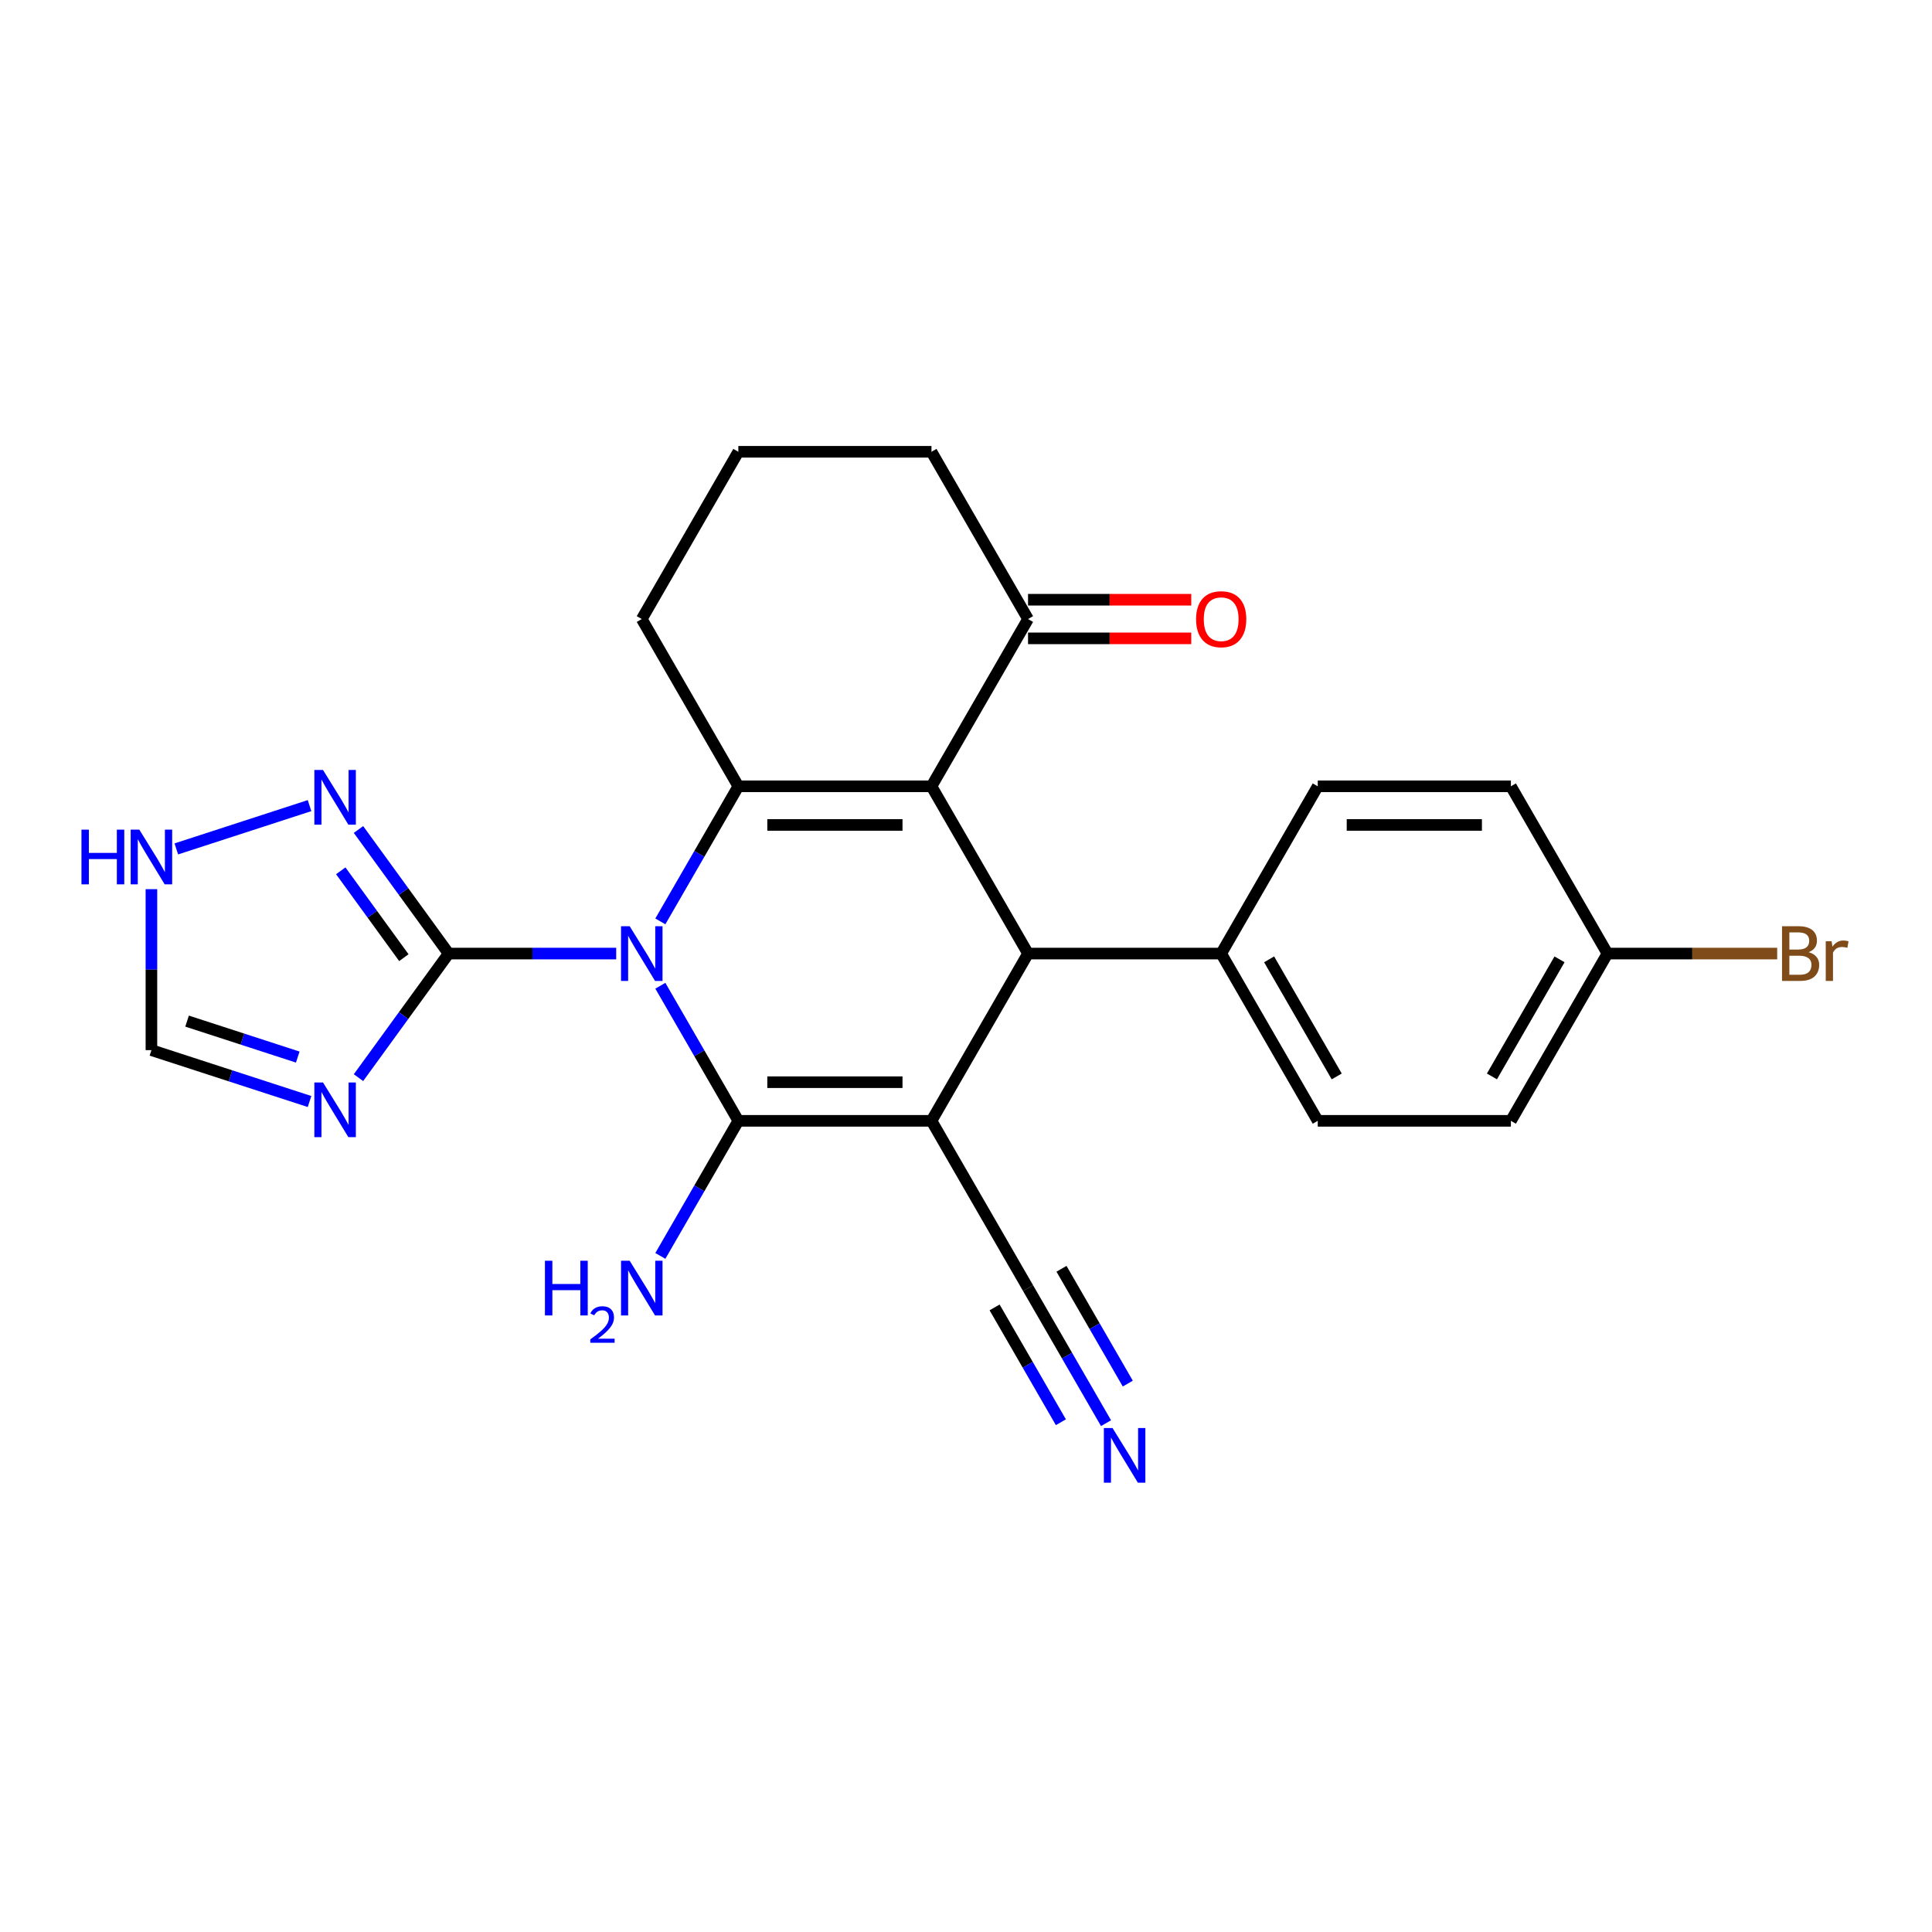 <?xml version='1.0' encoding='iso-8859-1'?>
<svg version='1.1' baseProfile='full'
              xmlns='http://www.w3.org/2000/svg'
                      xmlns:rdkit='http://www.rdkit.org/xml'
                      xmlns:xlink='http://www.w3.org/1999/xlink'
                  xml:space='preserve'
width='1000px' height='1000px' viewBox='0 0 1000 1000'>
<!-- END OF HEADER -->
<rect style='opacity:1.0;fill:#FFFFFF;stroke:none' width='1000' height='1000' x='0' y='0'> </rect>
<path class='bond-1' d='M 341.794,510.22 L 361.978,545.18' style='fill:none;fill-rule:evenodd;stroke:#0000FF;stroke-width:6px;stroke-linecap:butt;stroke-linejoin:miter;stroke-opacity:1' />
<path class='bond-1' d='M 361.978,545.18 L 382.162,580.14' style='fill:none;fill-rule:evenodd;stroke:#000000;stroke-width:6px;stroke-linecap:butt;stroke-linejoin:miter;stroke-opacity:1' />
<path class='bond-3' d='M 341.794,476.91 L 361.978,441.95' style='fill:none;fill-rule:evenodd;stroke:#0000FF;stroke-width:6px;stroke-linecap:butt;stroke-linejoin:miter;stroke-opacity:1' />
<path class='bond-3' d='M 361.978,441.95 L 382.162,406.99' style='fill:none;fill-rule:evenodd;stroke:#000000;stroke-width:6px;stroke-linecap:butt;stroke-linejoin:miter;stroke-opacity:1' />
<path class='bond-5' d='M 318.942,493.565 L 275.576,493.565' style='fill:none;fill-rule:evenodd;stroke:#0000FF;stroke-width:6px;stroke-linecap:butt;stroke-linejoin:miter;stroke-opacity:1' />
<path class='bond-5' d='M 275.576,493.565 L 232.21,493.565' style='fill:none;fill-rule:evenodd;stroke:#000000;stroke-width:6px;stroke-linecap:butt;stroke-linejoin:miter;stroke-opacity:1' />
<path class='bond-0' d='M 482.13,580.14 L 382.162,580.14' style='fill:none;fill-rule:evenodd;stroke:#000000;stroke-width:6px;stroke-linecap:butt;stroke-linejoin:miter;stroke-opacity:1' />
<path class='bond-0' d='M 467.135,560.146 L 397.157,560.146' style='fill:none;fill-rule:evenodd;stroke:#000000;stroke-width:6px;stroke-linecap:butt;stroke-linejoin:miter;stroke-opacity:1' />
<path class='bond-8' d='M 482.13,580.14 L 532.114,666.715' style='fill:none;fill-rule:evenodd;stroke:#000000;stroke-width:6px;stroke-linecap:butt;stroke-linejoin:miter;stroke-opacity:1' />
<path class='bond-26' d='M 482.13,580.14 L 532.114,493.565' style='fill:none;fill-rule:evenodd;stroke:#000000;stroke-width:6px;stroke-linecap:butt;stroke-linejoin:miter;stroke-opacity:1' />
<path class='bond-14' d='M 382.162,580.14 L 361.978,615.1' style='fill:none;fill-rule:evenodd;stroke:#000000;stroke-width:6px;stroke-linecap:butt;stroke-linejoin:miter;stroke-opacity:1' />
<path class='bond-14' d='M 361.978,615.1 L 341.794,650.06' style='fill:none;fill-rule:evenodd;stroke:#0000FF;stroke-width:6px;stroke-linecap:butt;stroke-linejoin:miter;stroke-opacity:1' />
<path class='bond-2' d='M 482.13,406.99 L 382.162,406.99' style='fill:none;fill-rule:evenodd;stroke:#000000;stroke-width:6px;stroke-linecap:butt;stroke-linejoin:miter;stroke-opacity:1' />
<path class='bond-2' d='M 467.135,426.984 L 397.157,426.984' style='fill:none;fill-rule:evenodd;stroke:#000000;stroke-width:6px;stroke-linecap:butt;stroke-linejoin:miter;stroke-opacity:1' />
<path class='bond-4' d='M 482.13,406.99 L 532.114,493.565' style='fill:none;fill-rule:evenodd;stroke:#000000;stroke-width:6px;stroke-linecap:butt;stroke-linejoin:miter;stroke-opacity:1' />
<path class='bond-9' d='M 482.13,406.99 L 532.114,320.415' style='fill:none;fill-rule:evenodd;stroke:#000000;stroke-width:6px;stroke-linecap:butt;stroke-linejoin:miter;stroke-opacity:1' />
<path class='bond-18' d='M 382.162,406.99 L 332.178,320.415' style='fill:none;fill-rule:evenodd;stroke:#000000;stroke-width:6px;stroke-linecap:butt;stroke-linejoin:miter;stroke-opacity:1' />
<path class='bond-13' d='M 532.114,493.565 L 632.082,493.565' style='fill:none;fill-rule:evenodd;stroke:#000000;stroke-width:6px;stroke-linecap:butt;stroke-linejoin:miter;stroke-opacity:1' />
<path class='bond-6' d='M 232.21,493.565 L 208.88,525.676' style='fill:none;fill-rule:evenodd;stroke:#000000;stroke-width:6px;stroke-linecap:butt;stroke-linejoin:miter;stroke-opacity:1' />
<path class='bond-6' d='M 208.88,525.676 L 185.55,557.786' style='fill:none;fill-rule:evenodd;stroke:#0000FF;stroke-width:6px;stroke-linecap:butt;stroke-linejoin:miter;stroke-opacity:1' />
<path class='bond-7' d='M 232.21,493.565 L 208.88,461.454' style='fill:none;fill-rule:evenodd;stroke:#000000;stroke-width:6px;stroke-linecap:butt;stroke-linejoin:miter;stroke-opacity:1' />
<path class='bond-7' d='M 208.88,461.454 L 185.55,429.344' style='fill:none;fill-rule:evenodd;stroke:#0000FF;stroke-width:6px;stroke-linecap:butt;stroke-linejoin:miter;stroke-opacity:1' />
<path class='bond-7' d='M 209.036,495.684 L 192.705,473.206' style='fill:none;fill-rule:evenodd;stroke:#000000;stroke-width:6px;stroke-linecap:butt;stroke-linejoin:miter;stroke-opacity:1' />
<path class='bond-7' d='M 192.705,473.206 L 176.374,450.729' style='fill:none;fill-rule:evenodd;stroke:#0000FF;stroke-width:6px;stroke-linecap:butt;stroke-linejoin:miter;stroke-opacity:1' />
<path class='bond-12' d='M 160.214,570.14 L 119.295,556.845' style='fill:none;fill-rule:evenodd;stroke:#0000FF;stroke-width:6px;stroke-linecap:butt;stroke-linejoin:miter;stroke-opacity:1' />
<path class='bond-12' d='M 119.295,556.845 L 78.375,543.549' style='fill:none;fill-rule:evenodd;stroke:#000000;stroke-width:6px;stroke-linecap:butt;stroke-linejoin:miter;stroke-opacity:1' />
<path class='bond-12' d='M 154.117,547.137 L 125.473,537.83' style='fill:none;fill-rule:evenodd;stroke:#0000FF;stroke-width:6px;stroke-linecap:butt;stroke-linejoin:miter;stroke-opacity:1' />
<path class='bond-12' d='M 125.473,537.83 L 96.829,528.523' style='fill:none;fill-rule:evenodd;stroke:#000000;stroke-width:6px;stroke-linecap:butt;stroke-linejoin:miter;stroke-opacity:1' />
<path class='bond-11' d='M 160.214,416.99 L 91.263,439.393' style='fill:none;fill-rule:evenodd;stroke:#0000FF;stroke-width:6px;stroke-linecap:butt;stroke-linejoin:miter;stroke-opacity:1' />
<path class='bond-10' d='M 532.114,666.715 L 552.298,701.675' style='fill:none;fill-rule:evenodd;stroke:#000000;stroke-width:6px;stroke-linecap:butt;stroke-linejoin:miter;stroke-opacity:1' />
<path class='bond-10' d='M 552.298,701.675 L 572.483,736.635' style='fill:none;fill-rule:evenodd;stroke:#0000FF;stroke-width:6px;stroke-linecap:butt;stroke-linejoin:miter;stroke-opacity:1' />
<path class='bond-10' d='M 514.799,676.712 L 531.956,706.428' style='fill:none;fill-rule:evenodd;stroke:#000000;stroke-width:6px;stroke-linecap:butt;stroke-linejoin:miter;stroke-opacity:1' />
<path class='bond-10' d='M 531.956,706.428 L 549.112,736.144' style='fill:none;fill-rule:evenodd;stroke:#0000FF;stroke-width:6px;stroke-linecap:butt;stroke-linejoin:miter;stroke-opacity:1' />
<path class='bond-10' d='M 549.429,656.718 L 566.586,686.434' style='fill:none;fill-rule:evenodd;stroke:#000000;stroke-width:6px;stroke-linecap:butt;stroke-linejoin:miter;stroke-opacity:1' />
<path class='bond-10' d='M 566.586,686.434 L 583.742,716.15' style='fill:none;fill-rule:evenodd;stroke:#0000FF;stroke-width:6px;stroke-linecap:butt;stroke-linejoin:miter;stroke-opacity:1' />
<path class='bond-15' d='M 532.114,330.412 L 574.351,330.412' style='fill:none;fill-rule:evenodd;stroke:#000000;stroke-width:6px;stroke-linecap:butt;stroke-linejoin:miter;stroke-opacity:1' />
<path class='bond-15' d='M 574.351,330.412 L 616.587,330.412' style='fill:none;fill-rule:evenodd;stroke:#FF0000;stroke-width:6px;stroke-linecap:butt;stroke-linejoin:miter;stroke-opacity:1' />
<path class='bond-15' d='M 532.114,310.418 L 574.351,310.418' style='fill:none;fill-rule:evenodd;stroke:#000000;stroke-width:6px;stroke-linecap:butt;stroke-linejoin:miter;stroke-opacity:1' />
<path class='bond-15' d='M 574.351,310.418 L 616.587,310.418' style='fill:none;fill-rule:evenodd;stroke:#FF0000;stroke-width:6px;stroke-linecap:butt;stroke-linejoin:miter;stroke-opacity:1' />
<path class='bond-27' d='M 532.114,320.415 L 482.13,233.84' style='fill:none;fill-rule:evenodd;stroke:#000000;stroke-width:6px;stroke-linecap:butt;stroke-linejoin:miter;stroke-opacity:1' />
<path class='bond-25' d='M 78.375,460.236 L 78.375,501.892' style='fill:none;fill-rule:evenodd;stroke:#0000FF;stroke-width:6px;stroke-linecap:butt;stroke-linejoin:miter;stroke-opacity:1' />
<path class='bond-25' d='M 78.375,501.892 L 78.375,543.549' style='fill:none;fill-rule:evenodd;stroke:#000000;stroke-width:6px;stroke-linecap:butt;stroke-linejoin:miter;stroke-opacity:1' />
<path class='bond-16' d='M 632.082,493.565 L 682.066,580.14' style='fill:none;fill-rule:evenodd;stroke:#000000;stroke-width:6px;stroke-linecap:butt;stroke-linejoin:miter;stroke-opacity:1' />
<path class='bond-16' d='M 656.895,496.554 L 691.884,557.157' style='fill:none;fill-rule:evenodd;stroke:#000000;stroke-width:6px;stroke-linecap:butt;stroke-linejoin:miter;stroke-opacity:1' />
<path class='bond-17' d='M 632.082,493.565 L 682.066,406.99' style='fill:none;fill-rule:evenodd;stroke:#000000;stroke-width:6px;stroke-linecap:butt;stroke-linejoin:miter;stroke-opacity:1' />
<path class='bond-21' d='M 682.066,580.14 L 782.034,580.14' style='fill:none;fill-rule:evenodd;stroke:#000000;stroke-width:6px;stroke-linecap:butt;stroke-linejoin:miter;stroke-opacity:1' />
<path class='bond-20' d='M 682.066,406.99 L 782.034,406.99' style='fill:none;fill-rule:evenodd;stroke:#000000;stroke-width:6px;stroke-linecap:butt;stroke-linejoin:miter;stroke-opacity:1' />
<path class='bond-20' d='M 697.062,426.984 L 767.039,426.984' style='fill:none;fill-rule:evenodd;stroke:#000000;stroke-width:6px;stroke-linecap:butt;stroke-linejoin:miter;stroke-opacity:1' />
<path class='bond-24' d='M 332.178,320.415 L 382.162,233.84' style='fill:none;fill-rule:evenodd;stroke:#000000;stroke-width:6px;stroke-linecap:butt;stroke-linejoin:miter;stroke-opacity:1' />
<path class='bond-19' d='M 832.019,493.565 L 782.034,406.99' style='fill:none;fill-rule:evenodd;stroke:#000000;stroke-width:6px;stroke-linecap:butt;stroke-linejoin:miter;stroke-opacity:1' />
<path class='bond-22' d='M 832.019,493.565 L 875.945,493.565' style='fill:none;fill-rule:evenodd;stroke:#000000;stroke-width:6px;stroke-linecap:butt;stroke-linejoin:miter;stroke-opacity:1' />
<path class='bond-22' d='M 875.945,493.565 L 919.871,493.565' style='fill:none;fill-rule:evenodd;stroke:#7F4C19;stroke-width:6px;stroke-linecap:butt;stroke-linejoin:miter;stroke-opacity:1' />
<path class='bond-28' d='M 832.019,493.565 L 782.034,580.14' style='fill:none;fill-rule:evenodd;stroke:#000000;stroke-width:6px;stroke-linecap:butt;stroke-linejoin:miter;stroke-opacity:1' />
<path class='bond-28' d='M 807.206,496.554 L 772.217,557.157' style='fill:none;fill-rule:evenodd;stroke:#000000;stroke-width:6px;stroke-linecap:butt;stroke-linejoin:miter;stroke-opacity:1' />
<path class='bond-23' d='M 482.13,233.84 L 382.162,233.84' style='fill:none;fill-rule:evenodd;stroke:#000000;stroke-width:6px;stroke-linecap:butt;stroke-linejoin:miter;stroke-opacity:1' />
<path  class='atom-0' d='M 325.92 479.41
L 335.197 494.405
Q 336.117 495.884, 337.596 498.563
Q 339.076 501.243, 339.156 501.403
L 339.156 479.41
L 342.915 479.41
L 342.915 507.72
L 339.036 507.72
L 329.079 491.326
Q 327.919 489.406, 326.68 487.207
Q 325.48 485.008, 325.12 484.328
L 325.12 507.72
L 321.441 507.72
L 321.441 479.41
L 325.92 479.41
' fill='#0000FF'/>
<path  class='atom-7' d='M 167.192 560.285
L 176.469 575.281
Q 177.389 576.76, 178.868 579.439
Q 180.348 582.118, 180.428 582.278
L 180.428 560.285
L 184.187 560.285
L 184.187 588.596
L 180.308 588.596
L 170.351 572.202
Q 169.191 570.282, 167.952 568.083
Q 166.752 565.884, 166.392 565.204
L 166.392 588.596
L 162.714 588.596
L 162.714 560.285
L 167.192 560.285
' fill='#0000FF'/>
<path  class='atom-8' d='M 167.192 398.534
L 176.469 413.529
Q 177.389 415.008, 178.868 417.688
Q 180.348 420.367, 180.428 420.527
L 180.428 398.534
L 184.187 398.534
L 184.187 426.845
L 180.308 426.845
L 170.351 410.45
Q 169.191 408.53, 167.952 406.331
Q 166.752 404.132, 166.392 403.452
L 166.392 426.845
L 162.714 426.845
L 162.714 398.534
L 167.192 398.534
' fill='#0000FF'/>
<path  class='atom-11' d='M 575.84 739.134
L 585.117 754.13
Q 586.037 755.609, 587.517 758.288
Q 588.996 760.967, 589.076 761.127
L 589.076 739.134
L 592.835 739.134
L 592.835 767.445
L 588.956 767.445
L 578.999 751.05
Q 577.84 749.131, 576.6 746.932
Q 575.4 744.733, 575.041 744.053
L 575.041 767.445
L 571.362 767.445
L 571.362 739.134
L 575.84 739.134
' fill='#0000FF'/>
<path  class='atom-12' d='M 42.166 429.425
L 46.005 429.425
L 46.005 441.462
L 60.48 441.462
L 60.48 429.425
L 64.319 429.425
L 64.319 457.736
L 60.48 457.736
L 60.48 444.661
L 46.005 444.661
L 46.005 457.736
L 42.166 457.736
L 42.166 429.425
' fill='#0000FF'/>
<path  class='atom-12' d='M 72.117 429.425
L 81.394 444.421
Q 82.314 445.9, 83.793 448.579
Q 85.273 451.259, 85.353 451.418
L 85.353 429.425
L 89.111 429.425
L 89.111 457.736
L 85.233 457.736
L 75.276 441.342
Q 74.116 439.422, 72.876 437.223
Q 71.677 435.024, 71.317 434.344
L 71.317 457.736
L 67.638 457.736
L 67.638 429.425
L 72.117 429.425
' fill='#0000FF'/>
<path  class='atom-15' d='M 282.061 652.559
L 285.9 652.559
L 285.9 664.596
L 300.375 664.596
L 300.375 652.559
L 304.214 652.559
L 304.214 680.87
L 300.375 680.87
L 300.375 667.795
L 285.9 667.795
L 285.9 680.87
L 282.061 680.87
L 282.061 652.559
' fill='#0000FF'/>
<path  class='atom-15' d='M 305.586 679.877
Q 306.273 678.109, 307.909 677.132
Q 309.545 676.129, 311.815 676.129
Q 314.639 676.129, 316.222 677.66
Q 317.806 679.191, 317.806 681.909
Q 317.806 684.68, 315.747 687.267
Q 313.715 689.853, 309.492 692.914
L 318.122 692.914
L 318.122 695.026
L 305.534 695.026
L 305.534 693.258
Q 309.017 690.777, 311.076 688.929
Q 313.161 687.082, 314.164 685.419
Q 315.167 683.757, 315.167 682.041
Q 315.167 680.247, 314.269 679.244
Q 313.372 678.241, 311.815 678.241
Q 310.311 678.241, 309.308 678.848
Q 308.305 679.455, 307.592 680.801
L 305.586 679.877
' fill='#0000FF'/>
<path  class='atom-15' d='M 325.92 652.559
L 335.197 667.555
Q 336.117 669.034, 337.596 671.713
Q 339.076 674.392, 339.156 674.552
L 339.156 652.559
L 342.915 652.559
L 342.915 680.87
L 339.036 680.87
L 329.079 664.476
Q 327.919 662.556, 326.68 660.357
Q 325.48 658.158, 325.12 657.478
L 325.12 680.87
L 321.441 680.87
L 321.441 652.559
L 325.92 652.559
' fill='#0000FF'/>
<path  class='atom-16' d='M 619.086 320.495
Q 619.086 313.697, 622.445 309.899
Q 625.804 306.1, 632.082 306.1
Q 638.36 306.1, 641.719 309.899
Q 645.078 313.697, 645.078 320.495
Q 645.078 327.373, 641.679 331.292
Q 638.28 335.17, 632.082 335.17
Q 625.844 335.17, 622.445 331.292
Q 619.086 327.413, 619.086 320.495
M 632.082 331.971
Q 636.401 331.971, 638.72 329.092
Q 641.079 326.173, 641.079 320.495
Q 641.079 314.937, 638.72 312.138
Q 636.401 309.299, 632.082 309.299
Q 627.764 309.299, 625.404 312.098
Q 623.085 314.897, 623.085 320.495
Q 623.085 326.213, 625.404 329.092
Q 627.764 331.971, 632.082 331.971
' fill='#FF0000'/>
<path  class='atom-23' d='M 936.125 492.845
Q 938.844 493.605, 940.204 495.284
Q 941.604 496.924, 941.604 499.363
Q 941.604 503.282, 939.084 505.521
Q 936.605 507.72, 931.887 507.72
L 922.37 507.72
L 922.37 479.41
L 930.727 479.41
Q 935.565 479.41, 938.005 481.369
Q 940.444 483.328, 940.444 486.927
Q 940.444 491.206, 936.125 492.845
M 926.168 482.609
L 926.168 491.486
L 930.727 491.486
Q 933.526 491.486, 934.966 490.366
Q 936.445 489.206, 936.445 486.927
Q 936.445 482.609, 930.727 482.609
L 926.168 482.609
M 931.887 504.522
Q 934.646 504.522, 936.125 503.202
Q 937.605 501.882, 937.605 499.363
Q 937.605 497.044, 935.965 495.884
Q 934.366 494.685, 931.287 494.685
L 926.168 494.685
L 926.168 504.522
L 931.887 504.522
' fill='#7F4C19'/>
<path  class='atom-23' d='M 948.042 487.167
L 948.481 490.006
Q 950.641 486.807, 954.16 486.807
Q 955.279 486.807, 956.799 487.207
L 956.199 490.566
Q 954.479 490.166, 953.52 490.166
Q 951.84 490.166, 950.721 490.846
Q 949.641 491.486, 948.761 493.045
L 948.761 507.72
L 945.002 507.72
L 945.002 487.167
L 948.042 487.167
' fill='#7F4C19'/>
</svg>
